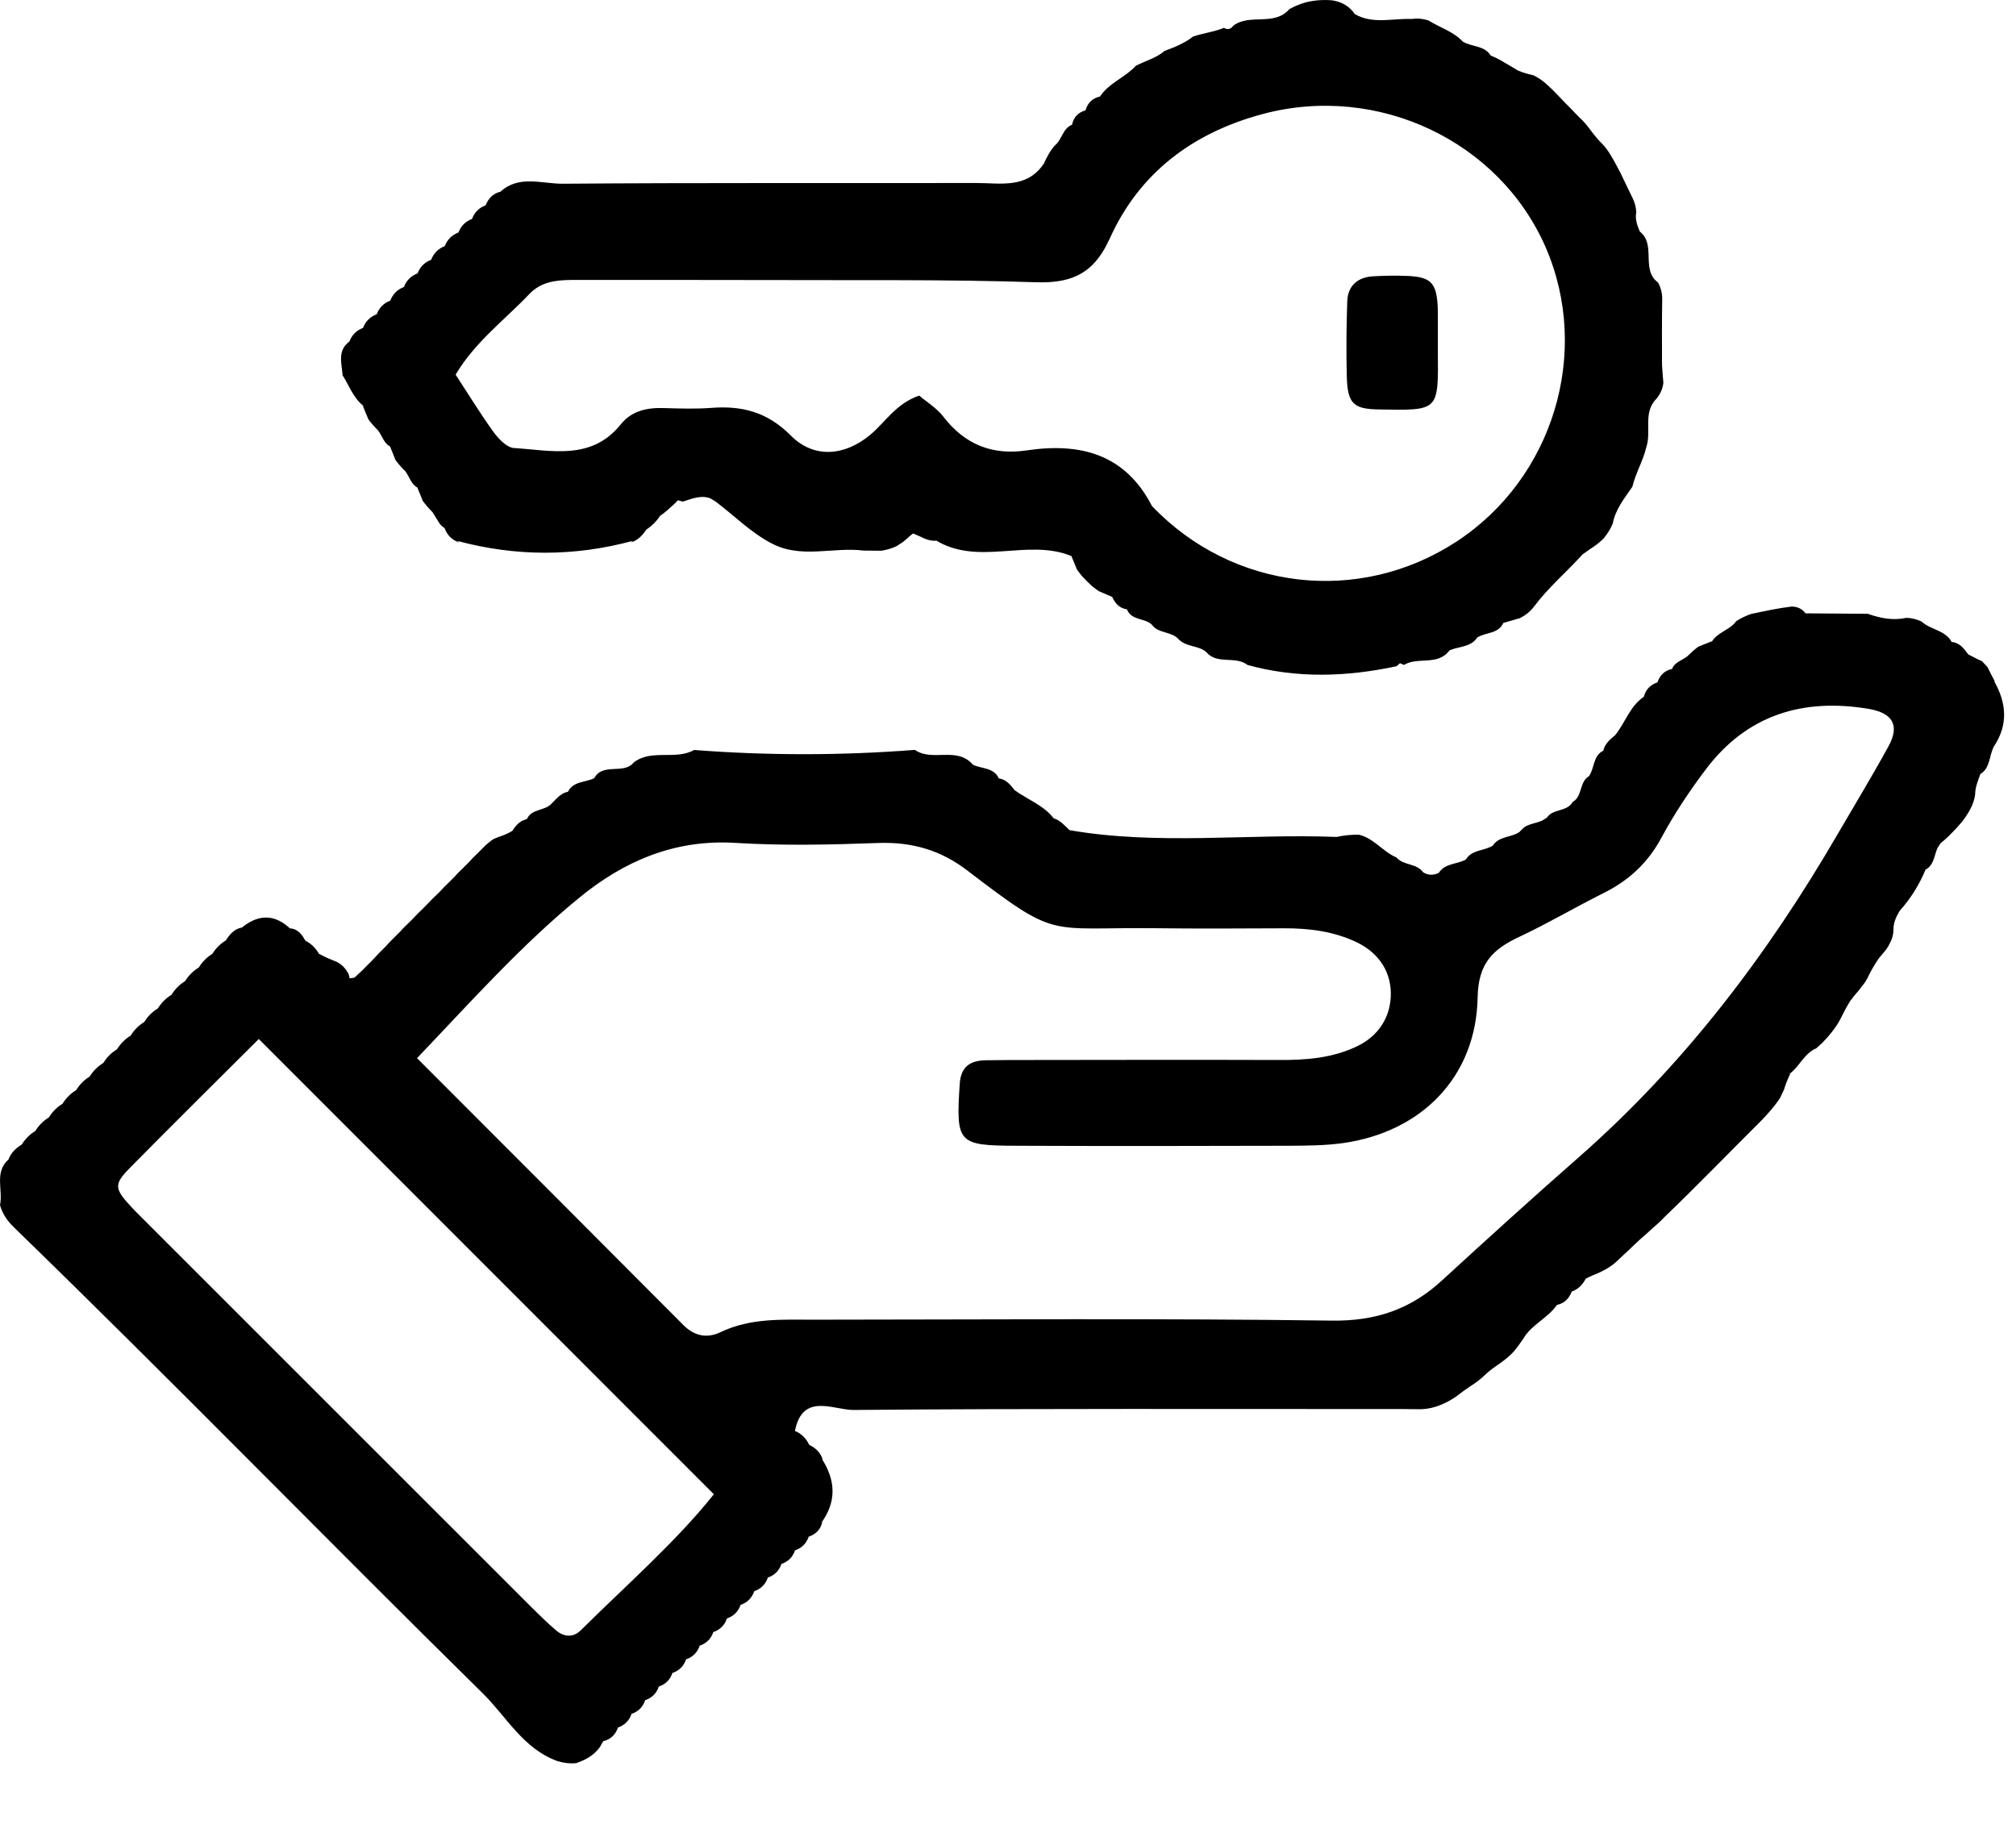 <?xml version="1.0" encoding="UTF-8"?>
<svg  viewBox="0 0 22 20" version="1.1" xmlns="http://www.w3.org/2000/svg" xmlns:xlink="http://www.w3.org/1999/xlink">
    <title>Combined Shape</title>
    <defs>
        <path d="M20.55,8.619 C20.613,8.619 20.665,8.642 20.703,8.693 C20.93,8.695 21.156,8.697 21.383,8.698 C21.519,8.746 21.657,8.774 21.802,8.742 C21.86,8.743 21.916,8.758 21.969,8.782 C22.066,8.873 22.228,8.875 22.298,9.005 C22.385,9.014 22.432,9.076 22.478,9.14 C22.524,9.164 22.576,9.192 22.63,9.216 C22.65,9.238 22.67,9.259 22.69,9.281 C22.715,9.334 22.742,9.387 22.771,9.439 L22.771,9.439 L22.759,9.429 C22.897,9.669 22.917,9.907 22.76,10.144 C22.705,10.242 22.723,10.378 22.611,10.447 C22.585,10.52 22.554,10.592 22.554,10.671 C22.546,10.726 22.529,10.777 22.503,10.826 C22.478,10.875 22.447,10.921 22.413,10.965 C22.395,10.986 22.376,11.007 22.358,11.028 C22.301,11.089 22.243,11.15 22.177,11.202 L22.177,11.202 L22.143,11.254 C22.106,11.337 22.106,11.44 22.013,11.49 C21.944,11.655 21.851,11.805 21.731,11.939 C21.693,12.003 21.661,12.069 21.663,12.146 C21.662,12.196 21.65,12.244 21.626,12.288 C21.606,12.332 21.578,12.372 21.545,12.407 C21.546,12.407 21.499,12.461 21.5,12.462 C21.46,12.52 21.425,12.581 21.393,12.644 C21.374,12.689 21.348,12.728 21.317,12.765 C21.289,12.804 21.258,12.84 21.226,12.876 C21.228,12.877 21.182,12.932 21.184,12.934 C21.145,12.997 21.112,13.064 21.078,13.131 C21.053,13.178 21.023,13.22 20.99,13.262 C20.957,13.305 20.92,13.345 20.882,13.384 C20.862,13.402 20.841,13.42 20.821,13.439 C20.686,13.496 20.637,13.642 20.524,13.722 L20.524,13.722 L20.537,13.717 C20.509,13.774 20.485,13.833 20.467,13.894 C20.453,13.923 20.438,13.952 20.425,13.982 C20.389,14.037 20.348,14.088 20.304,14.138 L20.304,14.138 L20.237,14.212 C19.878,14.569 19.526,14.933 19.162,15.283 C19.12,15.328 19.074,15.369 19.027,15.409 C18.985,15.45 18.94,15.488 18.896,15.526 C18.876,15.546 18.854,15.564 18.834,15.584 C18.795,15.623 18.753,15.661 18.713,15.698 C18.694,15.717 18.673,15.736 18.653,15.755 C18.614,15.793 18.57,15.824 18.523,15.851 C18.499,15.863 18.475,15.875 18.451,15.888 C18.401,15.907 18.352,15.929 18.305,15.954 L18.305,15.954 L18.282,15.992 C18.25,16.038 18.208,16.074 18.152,16.094 C18.123,16.169 18.073,16.222 17.99,16.24 C17.891,16.385 17.714,16.453 17.624,16.607 C17.592,16.656 17.557,16.703 17.52,16.748 C17.481,16.79 17.437,16.827 17.391,16.861 L17.391,16.861 L17.322,16.91 C17.275,16.942 17.231,16.978 17.19,17.018 C17.147,17.058 17.1,17.093 17.05,17.124 C16.998,17.159 16.948,17.194 16.899,17.233 C16.844,17.273 16.787,17.304 16.724,17.33 C16.657,17.358 16.588,17.374 16.515,17.378 C16.435,17.377 16.357,17.376 16.278,17.376 C14.289,17.377 12.301,17.369 10.314,17.386 C10.098,17.388 9.758,17.191 9.675,17.615 C9.748,17.645 9.798,17.698 9.831,17.767 C9.902,17.801 9.956,17.852 9.979,17.931 L9.979,17.931 L9.962,17.909 C10.121,18.151 10.134,18.39 9.955,18.628 L9.955,18.628 L9.974,18.604 C9.957,18.69 9.904,18.741 9.825,18.769 C9.8,18.843 9.75,18.892 9.676,18.918 C9.651,18.991 9.602,19.041 9.528,19.066 C9.502,19.14 9.453,19.19 9.379,19.215 C9.354,19.289 9.304,19.338 9.231,19.364 C9.205,19.438 9.156,19.487 9.082,19.513 C9.056,19.586 9.007,19.636 8.933,19.661 C8.908,19.735 8.858,19.784 8.784,19.81 C8.759,19.884 8.709,19.933 8.636,19.958 C8.61,20.032 8.561,20.082 8.487,20.107 C8.462,20.181 8.412,20.231 8.338,20.256 C8.313,20.33 8.264,20.379 8.19,20.404 C8.164,20.478 8.115,20.528 8.041,20.553 C8.016,20.627 7.966,20.677 7.892,20.702 C7.867,20.776 7.818,20.825 7.744,20.851 C7.717,20.929 7.665,20.981 7.582,21.001 L7.582,21.001 L7.549,21.061 C7.487,21.15 7.395,21.204 7.288,21.24 C7.217,21.247 7.149,21.238 7.081,21.217 C6.709,21.082 6.527,20.733 6.267,20.477 C4.554,18.792 2.879,17.069 1.155,15.396 C1.082,15.325 1.027,15.248 1,15.151 C1.035,14.985 0.935,14.792 1.093,14.652 C1.12,14.579 1.173,14.529 1.237,14.49 C1.275,14.429 1.324,14.379 1.385,14.342 C1.423,14.281 1.472,14.231 1.534,14.193 C1.571,14.132 1.621,14.082 1.682,14.045 C1.72,13.983 1.769,13.934 1.831,13.896 C1.869,13.835 1.918,13.785 1.979,13.747 C2.017,13.686 2.067,13.636 2.128,13.599 C2.166,13.537 2.215,13.488 2.277,13.45 C2.315,13.389 2.364,13.339 2.426,13.301 C2.463,13.24 2.513,13.19 2.574,13.153 C2.612,13.091 2.661,13.041 2.723,13.004 C2.761,12.942 2.81,12.893 2.872,12.855 C2.909,12.794 2.959,12.744 3.02,12.706 C3.058,12.645 3.108,12.595 3.169,12.558 C3.207,12.496 3.256,12.447 3.317,12.409 C3.355,12.348 3.404,12.299 3.465,12.262 C3.507,12.195 3.556,12.138 3.639,12.121 L3.639,12.121 L3.618,12.14 C3.807,11.975 3.995,11.963 4.18,12.146 L4.161,12.13 C4.224,12.133 4.268,12.168 4.302,12.215 L4.333,12.265 C4.4,12.3 4.451,12.351 4.486,12.418 L4.486,12.418 L4.481,12.408 C4.522,12.43 4.563,12.451 4.606,12.468 C4.606,12.468 4.67,12.494 4.67,12.494 C4.71,12.513 4.744,12.541 4.77,12.575 C4.77,12.574 4.804,12.627 4.803,12.625 C4.803,12.623 4.816,12.676 4.816,12.676 C4.816,12.676 4.87,12.669 4.87,12.667 C4.899,12.638 4.928,12.613 4.957,12.586 C4.985,12.555 5.015,12.527 5.044,12.498 C5.044,12.496 5.089,12.453 5.089,12.451 C5.118,12.418 5.148,12.388 5.18,12.357 C5.179,12.356 5.227,12.311 5.226,12.309 C5.256,12.275 5.288,12.244 5.32,12.213 C5.32,12.213 5.325,12.207 5.332,12.2 L5.368,12.165 C5.398,12.13 5.431,12.098 5.464,12.067 C5.463,12.066 5.514,12.019 5.513,12.018 C5.544,11.983 5.577,11.951 5.611,11.919 L5.611,11.919 L5.66,11.87 C5.691,11.835 5.725,11.802 5.759,11.77 C5.758,11.769 5.81,11.722 5.809,11.72 C5.84,11.685 5.874,11.652 5.909,11.619 C5.908,11.618 5.96,11.57 5.959,11.569 C5.991,11.532 6.025,11.499 6.06,11.466 C6.059,11.464 6.113,11.415 6.112,11.414 C6.144,11.377 6.179,11.342 6.215,11.308 C6.214,11.307 6.268,11.257 6.267,11.256 C6.302,11.219 6.341,11.187 6.382,11.158 C6.405,11.147 6.428,11.138 6.452,11.129 C6.5,11.114 6.546,11.094 6.589,11.068 L6.589,11.068 L6.585,11.075 L6.616,11.03 C6.639,11 6.665,10.975 6.698,10.957 L6.751,10.936 C6.803,10.821 6.953,10.851 7.024,10.764 L7.024,10.764 C7.076,10.713 7.122,10.654 7.198,10.64 C7.256,10.523 7.388,10.54 7.484,10.492 C7.581,10.317 7.806,10.458 7.917,10.319 L7.917,10.319 C8.115,10.17 8.37,10.299 8.575,10.184 C9.378,10.246 10.181,10.245 10.984,10.183 C11.174,10.317 11.445,10.141 11.617,10.345 C11.714,10.391 11.845,10.374 11.9,10.494 C11.98,10.505 12.026,10.564 12.073,10.623 C12.214,10.726 12.387,10.786 12.498,10.929 C12.571,10.952 12.619,11.009 12.671,11.059 L12.671,11.059 C13.641,11.227 14.616,11.095 15.587,11.133 C15.667,11.115 15.749,11.107 15.831,11.109 C15.993,11.148 16.091,11.294 16.239,11.357 L16.239,11.357 C16.316,11.447 16.459,11.418 16.529,11.518 C16.585,11.553 16.642,11.554 16.701,11.525 C16.77,11.418 16.9,11.433 16.996,11.38 C17.063,11.269 17.197,11.287 17.29,11.228 C17.361,11.118 17.503,11.143 17.593,11.07 L17.585,11.074 L17.635,11.026 C17.693,10.989 17.766,10.982 17.829,10.955 L17.881,10.922 C17.947,10.823 18.095,10.861 18.159,10.756 L18.159,10.756 L18.167,10.748 C18.271,10.685 18.233,10.533 18.339,10.471 C18.402,10.385 18.382,10.248 18.496,10.192 C18.513,10.116 18.57,10.069 18.626,10.022 L18.626,10.022 C18.735,9.889 18.785,9.707 18.939,9.603 C18.959,9.523 19.011,9.473 19.087,9.446 C19.114,9.369 19.164,9.317 19.246,9.3 C19.276,9.225 19.355,9.207 19.412,9.163 C19.45,9.125 19.49,9.089 19.533,9.057 L19.533,9.057 L19.682,8.997 L19.677,9.009 C19.737,8.898 19.876,8.879 19.946,8.779 C19.997,8.746 20.051,8.72 20.108,8.7 C20.255,8.669 20.401,8.637 20.55,8.619 Z M3.824,13.338 C3.359,13.802 2.884,14.271 2.416,14.746 C2.239,14.926 2.248,14.971 2.437,15.175 C2.488,15.23 2.542,15.281 2.594,15.334 C3.995,16.735 5.396,18.136 6.798,19.537 C6.886,19.624 6.974,19.711 7.068,19.791 C7.153,19.865 7.258,19.87 7.335,19.793 C7.84,19.293 8.378,18.823 8.79,18.306 C7.962,17.478 7.142,16.658 6.319,15.834 Z M21.395,9.736 C20.677,9.615 20.066,9.799 19.617,10.393 C19.438,10.63 19.272,10.879 19.132,11.139 C18.984,11.415 18.777,11.607 18.502,11.744 C18.192,11.899 17.893,12.076 17.58,12.223 C17.292,12.358 17.132,12.51 17.125,12.883 C17.109,13.749 16.517,14.352 15.655,14.474 C15.46,14.501 15.26,14.502 15.062,14.503 C14.072,14.506 13.081,14.507 12.09,14.503 C11.45,14.501 11.432,14.474 11.473,13.83 C11.485,13.638 11.588,13.573 11.758,13.57 C11.931,13.567 12.104,13.567 12.278,13.567 C13.17,13.566 14.061,13.564 14.953,13.567 C15.253,13.569 15.548,13.547 15.822,13.411 C16.039,13.303 16.164,13.112 16.177,12.88 C16.19,12.613 16.051,12.402 15.809,12.284 C15.56,12.164 15.289,12.129 15.013,12.13 C14.543,12.132 14.072,12.135 13.601,12.129 C12.418,12.116 12.549,12.259 11.553,11.497 C11.265,11.277 10.951,11.186 10.586,11.199 C10.067,11.218 9.544,11.23 9.026,11.198 C8.363,11.157 7.809,11.396 7.319,11.798 C6.689,12.314 6.147,12.922 5.551,13.547 C6.538,14.535 7.499,15.496 8.458,16.46 C8.579,16.581 8.717,16.607 8.863,16.537 C9.191,16.38 9.538,16.401 9.884,16.401 C11.767,16.4 13.649,16.385 15.531,16.411 C16.014,16.418 16.396,16.287 16.74,15.969 C17.232,15.517 17.728,15.068 18.23,14.627 C19.378,13.619 20.287,12.421 21.051,11.107 C21.238,10.786 21.431,10.468 21.609,10.143 C21.733,9.917 21.656,9.781 21.395,9.736 Z M9.409,7.924 C9.188,7.805 9.011,7.626 8.813,7.476 L8.813,7.476 L8.759,7.442 C8.658,7.397 8.554,7.441 8.451,7.474 L8.451,7.474 L8.398,7.459 L8.359,7.499 C8.308,7.544 8.26,7.592 8.203,7.629 C8.164,7.689 8.114,7.739 8.055,7.778 C8.011,7.841 7.962,7.897 7.884,7.919 L7.884,7.919 L7.906,7.902 C7.267,8.075 6.629,8.074 5.991,7.903 L5.991,7.903 L6.013,7.92 C5.933,7.894 5.88,7.841 5.851,7.762 C5.829,7.749 5.811,7.732 5.797,7.713 L5.72,7.589 C5.682,7.551 5.647,7.511 5.615,7.468 C5.594,7.419 5.574,7.37 5.554,7.32 L5.554,7.32 L5.567,7.326 C5.486,7.29 5.47,7.204 5.423,7.142 C5.384,7.105 5.35,7.065 5.317,7.022 C5.297,6.973 5.277,6.923 5.257,6.874 L5.257,6.874 L5.27,6.879 C5.189,6.844 5.173,6.758 5.125,6.696 C5.087,6.659 5.052,6.619 5.02,6.576 C5,6.527 4.979,6.477 4.959,6.428 L4.959,6.428 L4.972,6.434 C4.856,6.347 4.813,6.211 4.739,6.096 C4.729,5.965 4.679,5.825 4.813,5.727 C4.84,5.655 4.89,5.605 4.962,5.578 C4.989,5.506 5.039,5.457 5.111,5.429 C5.138,5.358 5.187,5.308 5.259,5.281 C5.286,5.209 5.336,5.159 5.408,5.132 C5.435,5.06 5.485,5.011 5.557,4.983 C5.584,4.911 5.634,4.862 5.705,4.835 C5.733,4.763 5.782,4.713 5.854,4.686 C5.881,4.614 5.931,4.565 6.003,4.537 C6.03,4.465 6.08,4.416 6.151,4.389 C6.178,4.317 6.228,4.267 6.3,4.24 C6.329,4.165 6.38,4.112 6.461,4.092 C6.663,3.907 6.914,4.006 7.139,4.005 C8.645,3.993 10.15,4 11.656,3.997 C11.919,3.997 12.207,4.062 12.392,3.784 C12.424,3.714 12.459,3.645 12.512,3.587 C12.589,3.524 12.597,3.401 12.699,3.361 C12.716,3.277 12.767,3.227 12.846,3.204 C12.869,3.123 12.92,3.072 13.004,3.053 C13.102,2.905 13.278,2.846 13.395,2.718 C13.499,2.663 13.617,2.635 13.708,2.556 C13.818,2.515 13.926,2.472 14.02,2.399 C14.13,2.361 14.248,2.349 14.356,2.304 C14.397,2.327 14.431,2.319 14.458,2.281 C14.639,2.143 14.904,2.291 15.07,2.1 C15.126,2.068 15.186,2.044 15.248,2.026 C15.345,2.002 15.442,1.995 15.541,2.004 C15.642,2.021 15.726,2.067 15.785,2.154 L15.785,2.154 C15.98,2.267 16.197,2.199 16.407,2.207 C16.469,2.198 16.529,2.204 16.589,2.223 C16.712,2.301 16.859,2.343 16.962,2.453 C17.059,2.514 17.197,2.493 17.268,2.606 C17.303,2.62 17.338,2.637 17.371,2.655 L17.568,2.771 C17.62,2.792 17.674,2.809 17.73,2.82 C17.78,2.843 17.826,2.874 17.867,2.91 C17.887,2.927 17.906,2.947 17.926,2.964 C17.963,2.999 17.999,3.037 18.034,3.074 L18.034,3.074 L18.086,3.129 C18.122,3.163 18.156,3.199 18.19,3.235 C18.191,3.234 18.241,3.289 18.242,3.288 C18.279,3.321 18.311,3.359 18.341,3.399 C18.356,3.418 18.371,3.438 18.386,3.458 C18.417,3.498 18.45,3.536 18.486,3.571 C18.521,3.608 18.551,3.649 18.577,3.693 C18.604,3.736 18.628,3.781 18.652,3.827 C18.677,3.871 18.699,3.917 18.72,3.963 L18.72,3.963 L18.82,4.17 C18.842,4.217 18.854,4.266 18.856,4.317 C18.841,4.393 18.867,4.46 18.895,4.527 C19.078,4.67 18.902,4.943 19.094,5.083 C19.127,5.144 19.142,5.209 19.139,5.279 C19.135,5.513 19.137,5.749 19.137,5.983 C19.141,6.048 19.146,6.113 19.152,6.177 C19.144,6.241 19.12,6.299 19.078,6.349 C18.925,6.501 19.024,6.706 18.966,6.879 C18.931,7.029 18.849,7.161 18.814,7.311 C18.727,7.437 18.629,7.557 18.599,7.715 C18.574,7.774 18.54,7.827 18.499,7.877 C18.453,7.922 18.402,7.961 18.347,7.995 C18.321,8.014 18.295,8.032 18.269,8.051 C18.094,8.244 17.894,8.413 17.738,8.622 C17.697,8.675 17.646,8.715 17.587,8.745 C17.527,8.763 17.466,8.781 17.405,8.798 C17.351,8.919 17.214,8.898 17.122,8.956 C17.049,9.065 16.92,9.052 16.818,9.097 C16.691,9.27 16.473,9.163 16.321,9.256 L16.321,9.256 L16.277,9.237 L16.241,9.27 C15.698,9.386 15.154,9.406 14.613,9.256 C14.481,9.152 14.282,9.258 14.163,9.115 L14.163,9.115 C14.081,9.042 13.947,9.063 13.863,8.977 L13.863,8.977 C13.784,8.886 13.641,8.917 13.569,8.816 L13.569,8.816 C13.496,8.743 13.346,8.774 13.298,8.649 C13.216,8.638 13.169,8.584 13.137,8.514 L13.137,8.514 L12.987,8.449 L12.987,8.449 L12.92,8.399 C12.88,8.362 12.841,8.323 12.803,8.282 C12.786,8.26 12.77,8.238 12.753,8.216 C12.733,8.167 12.712,8.118 12.692,8.068 C12.212,7.87 11.67,8.186 11.201,7.889 L11.201,7.889 L11.222,7.901 C11.174,7.904 11.128,7.895 11.085,7.875 C11.086,7.876 11.024,7.846 11.024,7.847 C11.024,7.848 10.965,7.821 10.965,7.821 C10.965,7.821 10.913,7.861 10.912,7.865 L10.852,7.916 L10.852,7.916 L10.785,7.959 C10.731,7.985 10.676,8.001 10.617,8.01 C10.552,8.009 10.489,8.009 10.424,8.008 C10.087,7.966 9.736,8.103 9.412,7.925 C9.412,7.925 9.411,7.925 9.411,7.925 L9.409,7.924 Z M17.868,4.7 C17.363,3.539 16.036,2.909 14.781,3.244 C14.023,3.446 13.435,3.882 13.111,4.602 L13.058,4.707 C12.892,5.001 12.665,5.092 12.304,5.08 C11.34,5.048 10.374,5.06 9.409,5.056 C8.715,5.054 8.022,5.055 7.329,5.055 L7.23,5.055 C7.065,5.057 6.904,5.075 6.776,5.209 C6.506,5.493 6.184,5.731 5.972,6.088 C6.114,6.306 6.243,6.517 6.387,6.716 C6.441,6.79 6.531,6.884 6.609,6.889 C7.019,6.915 7.455,7.029 7.775,6.63 C7.893,6.483 8.06,6.447 8.243,6.453 C8.416,6.458 8.59,6.464 8.762,6.451 C9.098,6.425 9.375,6.496 9.63,6.753 C9.884,7.009 10.221,6.974 10.494,6.747 C10.662,6.608 10.776,6.404 11.031,6.317 C11.112,6.386 11.221,6.452 11.293,6.545 C11.527,6.849 11.826,6.971 12.203,6.915 C12.787,6.828 13.278,6.953 13.571,7.522 C14.452,8.444 15.833,8.605 16.896,7.909 C17.95,7.219 18.365,5.846 17.868,4.7 Z M16.171,5.008 L16.356,5.011 C16.604,5.021 16.669,5.082 16.687,5.309 C16.691,5.358 16.69,5.408 16.691,5.457 L16.691,5.828 C16.696,6.493 16.708,6.479 16.039,6.468 C15.765,6.463 15.705,6.399 15.697,6.106 C15.69,5.834 15.693,5.562 15.702,5.29 C15.708,5.117 15.815,5.025 15.986,5.015 C16.109,5.008 16.233,5.006 16.356,5.011 Z" id="path-1"></path>
    </defs>
    <g id="Symbols" stroke="none" stroke-width="1" fill="none" fill-rule="evenodd">
        <g id="icon-remise-cles" transform="translate(-1, -2)">
            <mask id="mask-2" fill="white">
                <use xlink:href="#path-1"></use>
            </mask>
            <use id="Combined-Shape" fill="#000000" xlink:href="#path-1"></use>
        </g>
    </g>
</svg>
